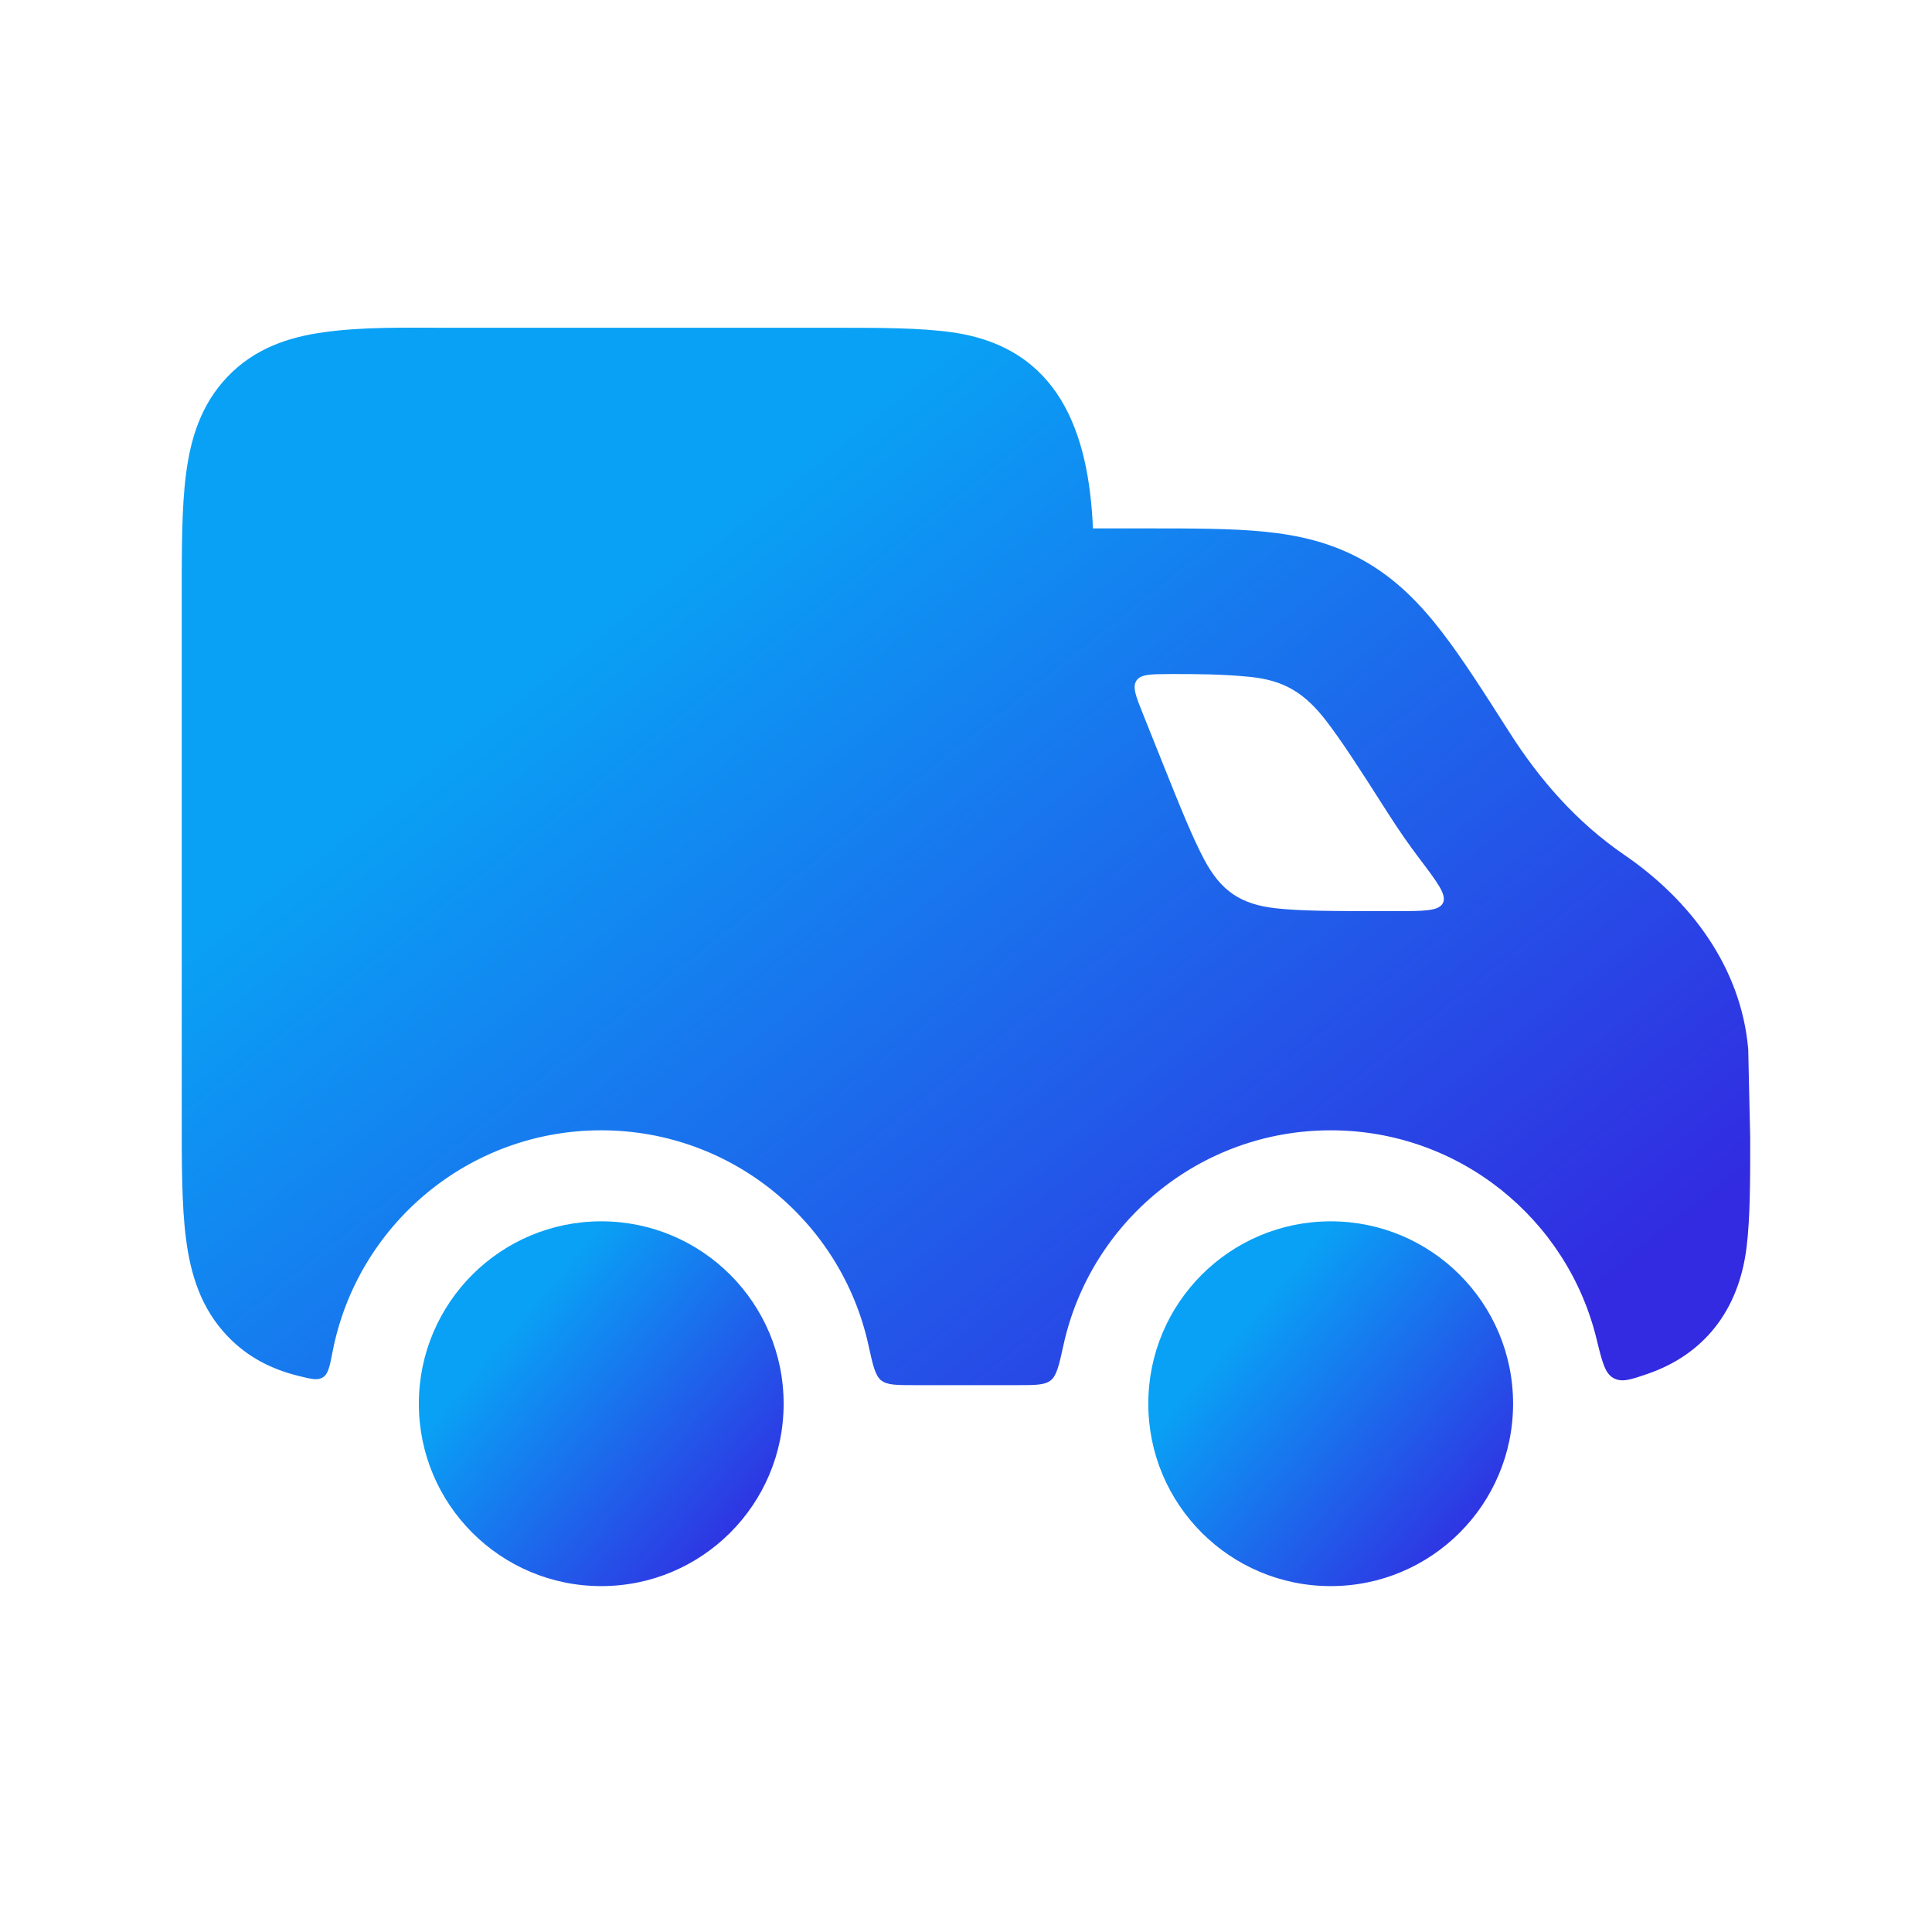 <svg width="64" height="64" viewBox="0 0 64 64" fill="none" xmlns="http://www.w3.org/2000/svg">
<path fill-rule="evenodd" clip-rule="evenodd" d="M27.603 10.858C29.133 10.857 30.466 10.857 31.537 11.008C35.086 11.507 36.069 14.333 36.205 17.504L38.011 17.504C39.502 17.504 40.792 17.504 41.871 17.611C43.033 17.726 44.124 17.977 45.186 18.578C46.239 19.174 47.029 19.983 47.754 20.921C48.436 21.804 49.157 22.935 50.005 24.264C51.023 25.861 52.248 27.25 53.816 28.325C56.005 29.826 57.681 32.055 57.912 34.757L57.978 37.699C57.978 39.108 57.978 40.326 57.859 41.306C57.6 43.443 56.412 44.88 54.581 45.51C54.012 45.705 53.728 45.803 53.447 45.65C53.167 45.496 53.073 45.114 52.886 44.348C51.919 40.384 48.344 37.443 44.082 37.443C39.75 37.443 36.128 40.482 35.232 44.544C35.082 45.225 35.007 45.565 34.808 45.725C34.609 45.885 34.301 45.885 33.685 45.885H30.312C29.696 45.885 29.388 45.885 29.189 45.725C28.99 45.565 28.915 45.225 28.765 44.544C27.869 40.482 24.247 37.443 19.915 37.443C15.507 37.443 11.834 40.59 11.021 44.76C10.923 45.262 10.874 45.513 10.699 45.625C10.524 45.736 10.314 45.684 9.893 45.58C9.025 45.365 8.225 44.981 7.538 44.264C6.652 43.338 6.312 42.206 6.161 41.033C6.019 39.93 6.019 38.55 6.02 36.941V19.801C6.019 18.192 6.019 16.813 6.161 15.71C6.312 14.536 6.652 13.404 7.538 12.478C8.435 11.541 9.55 11.171 10.71 11.008C12.049 10.82 13.418 10.858 14.767 10.858L27.603 10.858ZM37.647 22.546C37.79 22.333 38.115 22.332 38.764 22.329C39.643 22.325 40.523 22.334 41.395 22.421C42.546 22.534 43.224 22.963 43.929 23.875C44.462 24.566 45.067 25.511 45.986 26.95C46.319 27.472 46.659 27.965 47.013 28.432C47.626 29.241 47.932 29.646 47.799 29.914C47.665 30.182 47.18 30.182 46.21 30.182H45.793C44.169 30.182 43.096 30.18 42.272 30.089C41.104 29.961 40.448 29.517 39.895 28.481C39.505 27.75 39.104 26.755 38.501 25.247L37.867 23.663C37.625 23.059 37.505 22.758 37.647 22.546Z" fill="url(#paint0_linear_12156_12875)"/>
<ellipse cx="44.081" cy="46.5" rx="6.042" ry="6.042" fill="url(#paint1_linear_12156_12875)"/>
<ellipse cx="19.917" cy="46.5" rx="6.042" ry="6.042" fill="url(#paint2_linear_12156_12875)"/>
<defs>
<linearGradient id="paint0_linear_12156_12875" x1="31.999" y1="10.854" x2="55.774" y2="40.758" gradientUnits="userSpaceOnUse">
<stop stop-color="#09A1F5"/>
<stop offset="1" stop-color="#322BE1"/>
</linearGradient>
<linearGradient id="paint1_linear_12156_12875" x1="44.081" y1="40.458" x2="52.385" y2="47.5" gradientUnits="userSpaceOnUse">
<stop stop-color="#09A1F5"/>
<stop offset="1" stop-color="#322BE1"/>
</linearGradient>
<linearGradient id="paint2_linear_12156_12875" x1="19.917" y1="40.458" x2="28.221" y2="47.5" gradientUnits="userSpaceOnUse">
<stop stop-color="#09A1F5"/>
<stop offset="1" stop-color="#322BE1"/>
</linearGradient>
</defs>
</svg>
